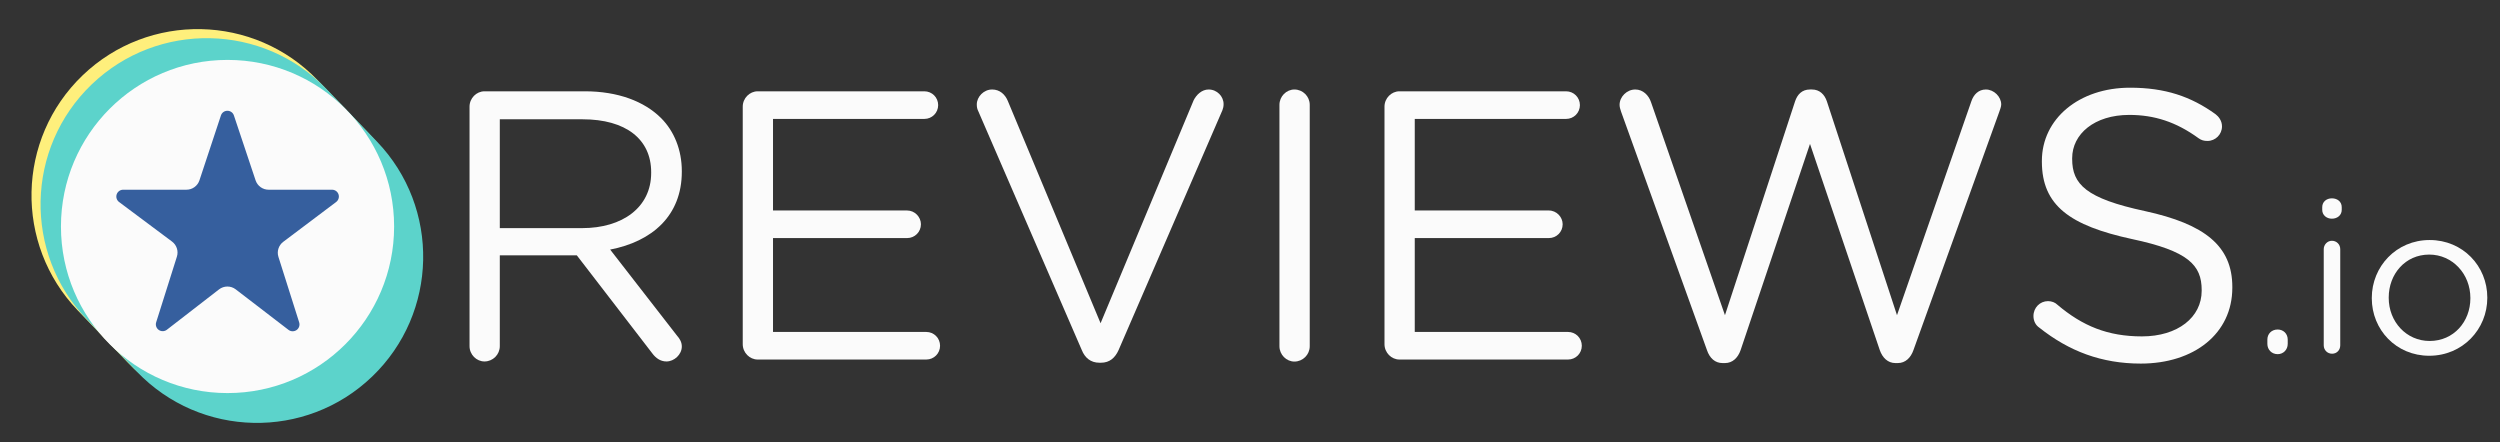 <svg width="113" height="20" viewBox="0 0 113 20" fill="none" xmlns="http://www.w3.org/2000/svg">
<rect x="0" y="0" width="113" height="20" fill="#333333" stroke="none"/>
<path d="M26.315 10.311C28.134 10.311 29.433 9.376 29.433 7.817V7.782C29.433 6.293 28.289 5.392 26.332 5.392H22.591V10.311H26.315ZM21.223 4.82C21.223 4.439 21.535 4.127 21.899 4.127H26.436C27.925 4.127 29.121 4.578 29.883 5.34C30.472 5.929 30.818 6.777 30.818 7.73V7.764C30.818 9.757 29.467 10.917 27.579 11.281L30.593 15.161C30.732 15.316 30.818 15.472 30.818 15.662C30.818 16.027 30.472 16.338 30.125 16.338C29.848 16.338 29.64 16.182 29.485 15.974L26.072 11.541H22.591V15.646C22.591 16.027 22.279 16.338 21.899 16.338C21.535 16.338 21.223 16.027 21.223 15.646V4.82Z" fill="#FBFBFB"/>
<path d="M33.572 15.559V4.82C33.572 4.439 33.884 4.127 34.247 4.127H41.782C42.127 4.127 42.405 4.405 42.405 4.751C42.405 5.098 42.127 5.375 41.782 5.375H34.94V9.514H41.002C41.349 9.514 41.626 9.808 41.626 10.137C41.626 10.484 41.349 10.761 41.002 10.761H34.94V15.004H41.868C42.215 15.004 42.491 15.282 42.491 15.628C42.491 15.974 42.215 16.251 41.868 16.251H34.247C33.884 16.251 33.572 15.939 33.572 15.559Z" fill="#FBFBFB"/>
<path d="M48.897 15.823L44.221 5.032C44.169 4.928 44.151 4.842 44.151 4.72C44.151 4.375 44.463 4.045 44.845 4.045C45.191 4.045 45.433 4.27 45.554 4.565L49.746 14.61L53.954 4.53C54.076 4.288 54.319 4.045 54.63 4.045C55.011 4.045 55.306 4.357 55.306 4.704C55.306 4.808 55.288 4.894 55.254 4.98L50.56 15.823C50.404 16.169 50.161 16.395 49.763 16.395H49.694C49.295 16.395 49.036 16.169 48.897 15.823Z" fill="#FBFBFB"/>
<path d="M57.831 4.738C57.831 4.357 58.144 4.045 58.507 4.045C58.888 4.045 59.2 4.357 59.2 4.738V15.65C59.2 16.031 58.888 16.343 58.507 16.343C58.144 16.343 57.831 16.031 57.831 15.65V4.738Z" fill="#FBFBFB"/>
<path d="M62.579 15.559V4.82C62.579 4.439 62.891 4.127 63.254 4.127H70.788C71.134 4.127 71.412 4.405 71.412 4.751C71.412 5.098 71.134 5.375 70.788 5.375H63.947V9.514H70.008C70.356 9.514 70.632 9.808 70.632 10.137C70.632 10.484 70.356 10.761 70.008 10.761H63.947V15.004H70.875C71.221 15.004 71.498 15.282 71.498 15.628C71.498 15.974 71.221 16.251 70.875 16.251H63.254C62.891 16.251 62.579 15.939 62.579 15.559Z" fill="#FBFBFB"/>
<path d="M73.274 5.05C73.239 4.946 73.205 4.842 73.205 4.738C73.205 4.374 73.534 4.045 73.915 4.045C74.261 4.045 74.521 4.305 74.625 4.616L77.968 14.247L81.137 4.582C81.241 4.27 81.449 4.045 81.812 4.045H81.9C82.246 4.045 82.471 4.27 82.575 4.582L85.744 14.247L89.104 4.582C89.208 4.27 89.433 4.045 89.762 4.045C90.126 4.045 90.455 4.374 90.455 4.72C90.455 4.824 90.403 4.946 90.369 5.05L86.489 15.822C86.368 16.169 86.126 16.411 85.779 16.411H85.675C85.329 16.411 85.086 16.169 84.965 15.822L81.812 6.505L78.677 15.822C78.557 16.169 78.314 16.411 77.968 16.411H77.864C77.517 16.411 77.275 16.186 77.154 15.822L73.274 5.05Z" fill="#FBFBFB"/>
<path d="M92.172 14.806C92.016 14.702 91.912 14.511 91.912 14.286C91.912 13.905 92.207 13.611 92.571 13.611C92.744 13.611 92.9 13.68 92.986 13.767C94.129 14.737 95.273 15.205 96.814 15.205C98.442 15.205 99.516 14.338 99.516 13.143V13.109C99.516 11.983 98.909 11.343 96.364 10.805C93.575 10.199 92.293 9.298 92.293 7.306V7.272C92.293 5.367 93.974 3.964 96.277 3.964C97.871 3.964 99.031 4.362 100.139 5.159C100.278 5.263 100.434 5.454 100.434 5.713C100.434 6.077 100.139 6.371 99.776 6.371C99.62 6.371 99.498 6.337 99.378 6.25C98.356 5.506 97.368 5.194 96.242 5.194C94.666 5.194 93.662 6.059 93.662 7.151V7.185C93.662 8.329 94.285 8.969 96.953 9.541C99.654 10.13 100.901 11.117 100.901 12.97V13.005C100.901 15.083 99.169 16.434 96.762 16.434C94.996 16.434 93.523 15.88 92.172 14.806Z" fill="#FBFBFB"/>
<path d="M102.95 14.894C103.211 14.894 103.405 15.087 103.405 15.349V15.543C103.405 15.805 103.211 16.008 102.95 16.008C102.679 16.008 102.485 15.805 102.485 15.543V15.349C102.485 15.087 102.679 14.894 102.95 14.894Z" fill="#FBFBFB"/>
<path d="M105.033 11.261C105.033 11.058 105.198 10.883 105.401 10.883C105.614 10.883 105.779 11.047 105.779 11.261V15.61C105.779 15.823 105.624 15.988 105.41 15.988C105.198 15.988 105.033 15.823 105.033 15.61V11.261ZM104.965 9.363C104.965 9.12 105.159 8.965 105.401 8.965C105.653 8.965 105.846 9.12 105.846 9.363V9.488C105.846 9.721 105.653 9.885 105.401 9.885C105.159 9.885 104.965 9.721 104.965 9.488V9.363Z" fill="#FBFBFB"/>
<path d="M111.661 13.484V13.465C111.661 12.39 110.857 11.507 109.801 11.507C108.716 11.507 107.97 12.39 107.97 13.446V13.465C107.97 14.54 108.765 15.412 109.821 15.412C110.906 15.412 111.661 14.54 111.661 13.484ZM107.205 13.484V13.465C107.205 12.051 108.31 10.849 109.821 10.849C111.322 10.849 112.426 12.031 112.426 13.446V13.465C112.426 14.879 111.313 16.08 109.801 16.08C108.3 16.08 107.205 14.898 107.205 13.484Z" fill="#FBFBFB"/>
<path fill-rule="evenodd" clip-rule="evenodd" d="M14.359 3.625C11.488 0.633 6.727 0.535 3.734 3.406C0.741 6.278 0.643 11.039 3.515 14.032L5.784 16.396C8.655 19.388 13.416 19.486 16.409 16.615C19.401 13.743 19.5 8.982 16.628 5.989L14.359 3.625Z" fill="#FEEF7C"/>
<path fill-rule="evenodd" clip-rule="evenodd" d="M14.769 4.035C11.897 1.043 7.136 0.944 4.144 3.816C1.151 6.688 1.053 11.449 3.925 14.441L6.193 16.805C9.065 19.798 13.826 19.896 16.818 17.024C19.811 14.153 19.909 9.392 17.038 6.399L14.769 4.035Z" fill="#5CD3CB"/>
<circle cx="9.815" cy="10.5" r="6.5" fill="#365F9E"/>
<path d="M2.755 10.238C2.755 14.396 6.126 17.767 10.284 17.767C14.443 17.767 17.814 14.396 17.814 10.238C17.814 6.079 14.443 2.708 10.284 2.708C6.126 2.708 2.755 6.079 2.755 10.238ZM7.996 11.6C8.075 11.349 7.987 11.076 7.776 10.919C7.219 10.503 6.12 9.682 5.382 9.131C5.275 9.051 5.232 8.912 5.274 8.786C5.316 8.66 5.434 8.575 5.567 8.575H8.428C8.695 8.575 8.931 8.404 9.015 8.151C9.24 7.47 9.688 6.116 9.986 5.218C10.027 5.092 10.145 5.007 10.278 5.007C10.411 5.006 10.53 5.091 10.572 5.217C10.872 6.116 11.326 7.472 11.553 8.153C11.638 8.405 11.874 8.575 12.139 8.575C12.816 8.575 14.12 8.575 15.008 8.575C15.141 8.575 15.259 8.659 15.301 8.785C15.343 8.911 15.3 9.05 15.194 9.13C14.458 9.684 13.358 10.512 12.802 10.931C12.593 11.089 12.506 11.361 12.585 11.611C12.8 12.29 13.231 13.652 13.523 14.572C13.563 14.7 13.516 14.841 13.405 14.918C13.295 14.995 13.147 14.992 13.04 14.91C12.301 14.342 11.22 13.513 10.655 13.079C10.432 12.908 10.123 12.909 9.901 13.08C9.341 13.514 8.275 14.338 7.542 14.905C7.435 14.987 7.287 14.991 7.176 14.913C7.066 14.836 7.018 14.696 7.059 14.567C7.35 13.645 7.781 12.28 7.996 11.6Z" fill="#FBFBFB"/>
</svg>
